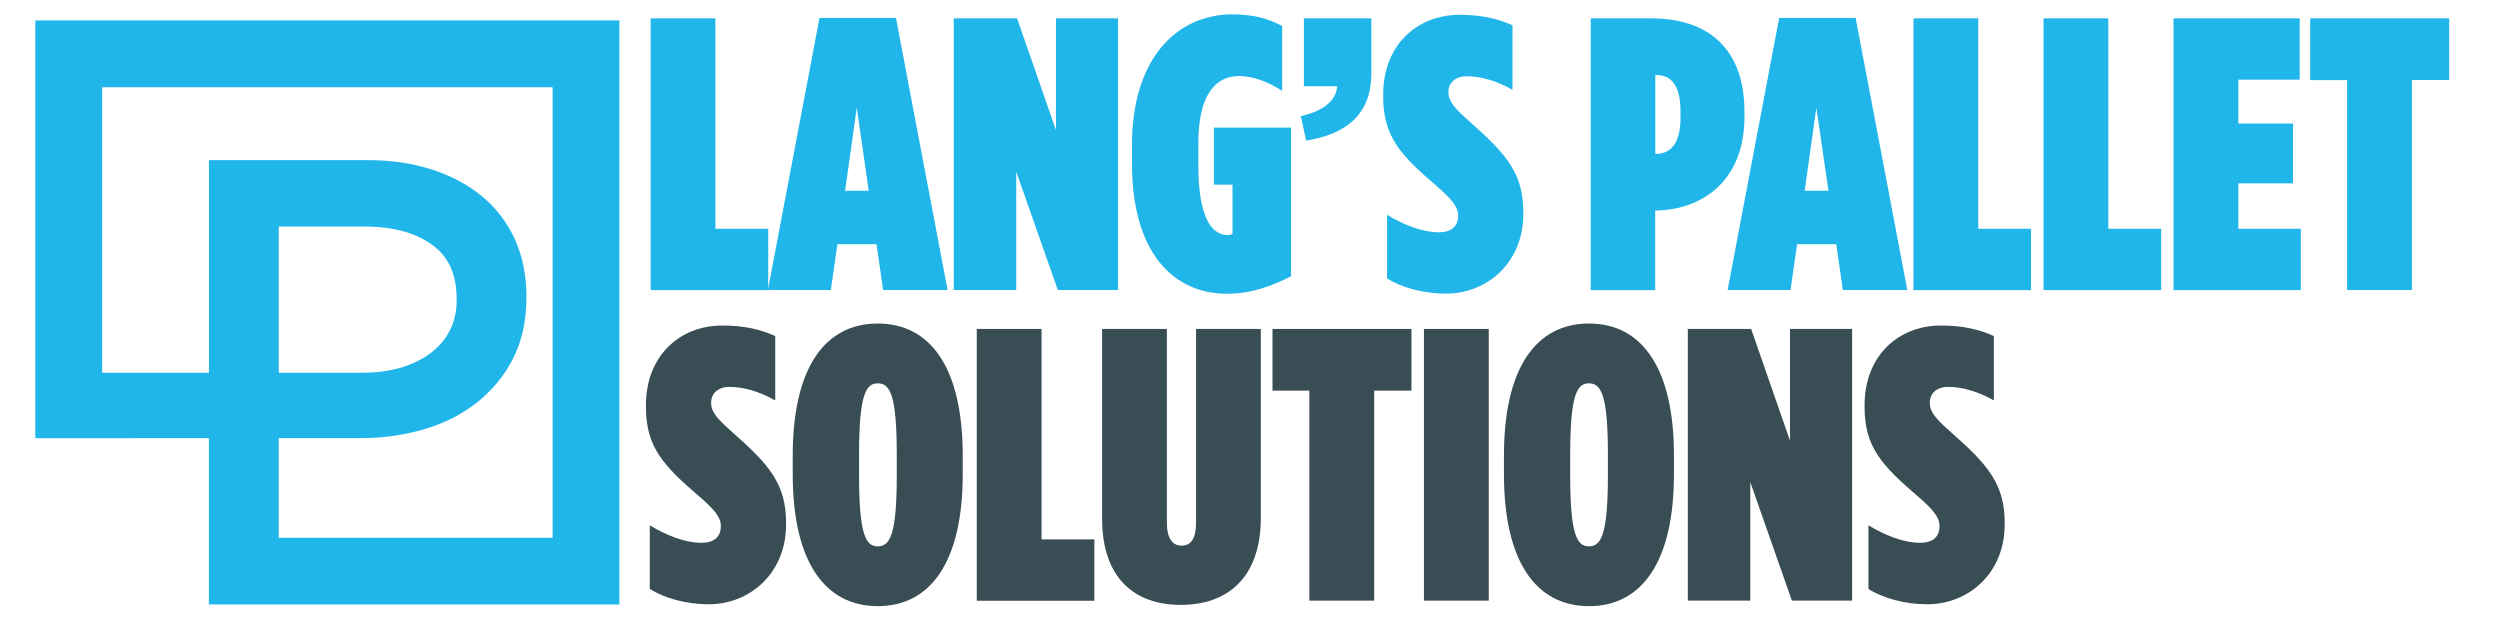<?xml version="1.0" encoding="UTF-8"?>
<svg xmlns="http://www.w3.org/2000/svg" xmlns:xlink="http://www.w3.org/1999/xlink" width="240px" height="60px" viewBox="0 0 240 60" version="1.1">
<g id="surface1">
<path style=" stroke:none;fill-rule:nonzero;fill:rgb(12.549%,71.373%,91.765%);fill-opacity:1;" d="M 62.461 1.762 L 68.68 1.762 L 68.68 21.961 L 73.75 21.961 L 73.75 27.852 L 62.461 27.852 Z M 62.461 1.762 "/>
<path style=" stroke:none;fill-rule:nonzero;fill:rgb(12.549%,71.373%,91.765%);fill-opacity:1;" d="M 78.672 1.719 L 86.012 1.719 L 90.969 27.84 L 84.781 27.84 L 84.148 23.441 L 80.391 23.441 L 79.762 27.84 L 73.719 27.84 Z M 83.398 18.309 L 82.25 10.34 L 81.129 18.309 Z M 83.398 18.309 "/>
<path style=" stroke:none;fill-rule:nonzero;fill:rgb(12.549%,71.373%,91.765%);fill-opacity:1;" d="M 91.57 1.762 L 97.641 1.762 L 101.371 12.488 L 101.371 1.762 L 107.328 1.762 L 107.328 27.84 L 101.551 27.84 L 97.559 16.48 L 97.559 27.84 L 91.559 27.84 L 91.559 1.762 Z M 91.57 1.762 "/>
<path style=" stroke:none;fill-rule:nonzero;fill:rgb(12.549%,71.373%,91.765%);fill-opacity:1;" d="M 108.672 15.73 L 108.672 13.898 C 108.672 5.629 112.961 1.379 118.32 1.379 C 120.41 1.379 121.859 1.828 123.09 2.5 L 123.09 8.719 C 121.789 7.898 120.371 7.301 118.949 7.301 C 116.641 7.301 115.039 9.16 115.039 13.781 L 115.039 15.828 C 115.039 21.309 116.531 22.57 117.871 22.57 C 118.059 22.57 118.238 22.5 118.32 22.461 L 118.32 17.73 L 116.531 17.73 L 116.531 12.25 L 123.941 12.25 L 123.941 26.52 C 122.148 27.449 120.102 28.199 117.828 28.199 C 112.66 28.219 108.672 24.27 108.672 15.73 Z M 108.672 15.73 "/>
<path style=" stroke:none;fill-rule:nonzero;fill:rgb(12.549%,71.373%,91.765%);fill-opacity:1;" d="M 124.879 11.148 C 127.379 10.59 128.27 9.441 128.379 8.281 L 125.172 8.281 L 125.172 1.762 L 131.648 1.762 L 131.648 7.051 C 131.648 11.07 129.121 12.898 125.391 13.5 Z M 124.879 11.148 "/>
<path style=" stroke:none;fill-rule:nonzero;fill:rgb(12.549%,71.373%,91.765%);fill-opacity:1;" d="M 133.16 26.73 L 133.16 20.621 C 134.762 21.59 136.551 22.301 138.121 22.301 C 139.309 22.301 139.98 21.738 139.98 20.738 L 139.98 20.672 C 139.98 19.852 139.352 19.109 137.891 17.84 C 134.461 14.898 132.789 13.109 132.789 9.309 L 132.789 9.059 C 132.789 4.328 136.031 1.422 140.129 1.422 C 142.289 1.422 143.891 1.828 145.199 2.43 L 145.199 8.621 C 143.672 7.762 142.18 7.32 140.801 7.32 C 139.719 7.32 139.051 7.949 139.051 8.809 L 139.051 8.879 C 139.051 9.738 139.648 10.41 141.172 11.75 C 144.629 14.809 146.238 16.672 146.238 20.359 L 146.238 20.551 C 146.238 25.172 142.809 28.191 138.789 28.191 C 136.66 28.18 134.57 27.621 133.16 26.73 Z M 133.16 26.73 "/>
<path style=" stroke:none;fill-rule:nonzero;fill:rgb(12.549%,71.373%,91.765%);fill-opacity:1;" d="M 152.719 1.762 L 158.531 1.762 C 163.82 1.762 167.469 4.52 167.469 10.738 L 167.469 11.191 C 167.469 17.789 162.922 20.129 159.09 20.211 L 158.898 20.211 L 158.898 27.852 L 152.711 27.852 L 152.711 1.762 Z M 158.98 14.77 C 160.359 14.77 161.328 13.801 161.328 11.301 L 161.328 10.672 C 161.328 8.172 160.398 7.199 159.02 7.199 L 158.91 7.199 L 158.91 14.762 L 158.98 14.762 Z M 158.98 14.77 "/>
<path style=" stroke:none;fill-rule:nonzero;fill:rgb(12.549%,71.373%,91.765%);fill-opacity:1;" d="M 170.801 1.719 L 178.141 1.719 L 183.102 27.84 L 176.91 27.84 L 176.281 23.441 L 172.52 23.441 L 171.891 27.84 L 165.852 27.84 Z M 175.531 18.309 L 174.371 10.34 L 173.25 18.309 Z M 175.531 18.309 "/>
<path style=" stroke:none;fill-rule:nonzero;fill:rgb(12.549%,71.373%,91.765%);fill-opacity:1;" d="M 183.691 1.762 L 189.91 1.762 L 189.91 21.961 L 194.98 21.961 L 194.98 27.852 L 183.691 27.852 Z M 183.691 1.762 "/>
<path style=" stroke:none;fill-rule:nonzero;fill:rgb(12.549%,71.373%,91.765%);fill-opacity:1;" d="M 196.18 1.762 L 202.398 1.762 L 202.398 21.961 L 207.469 21.961 L 207.469 27.852 L 196.18 27.852 Z M 196.18 1.762 "/>
<path style=" stroke:none;fill-rule:nonzero;fill:rgb(12.549%,71.373%,91.765%);fill-opacity:1;" d="M 208.66 1.762 L 220.77 1.762 L 220.77 7.648 L 214.879 7.648 L 214.879 11.859 L 220.129 11.859 L 220.129 17.602 L 214.879 17.602 L 214.879 21.961 L 220.879 21.961 L 220.879 27.852 L 208.66 27.852 Z M 208.66 1.762 "/>
<path style=" stroke:none;fill-rule:nonzero;fill:rgb(12.549%,71.373%,91.765%);fill-opacity:1;" d="M 225.32 7.691 L 221.781 7.691 L 221.781 1.762 L 235.121 1.762 L 235.121 7.68 L 231.539 7.68 L 231.539 27.84 L 225.32 27.84 Z M 225.32 7.691 "/>
<path style=" stroke:none;fill-rule:nonzero;fill:rgb(21.961%,30.196%,32.941%);fill-opacity:1;" d="M 62.379 56.539 L 62.379 50.43 C 63.98 51.398 65.77 52.109 67.34 52.109 C 68.531 52.109 69.199 51.551 69.199 50.539 L 69.199 50.469 C 69.199 49.648 68.57 48.898 67.109 47.641 C 63.68 44.699 62.012 42.91 62.012 39.109 L 62.012 38.891 C 62.012 34.16 65.25 31.25 69.352 31.25 C 71.512 31.25 73.109 31.66 74.422 32.262 L 74.422 38.441 C 72.891 37.578 71.398 37.141 70.02 37.141 C 68.941 37.141 68.27 37.77 68.27 38.629 L 68.27 38.699 C 68.27 39.559 68.871 40.23 70.391 41.57 C 73.859 44.621 75.461 46.488 75.461 50.18 L 75.461 50.371 C 75.461 54.988 72.031 58.012 68.012 58.012 C 65.891 58 63.801 57.441 62.379 56.539 Z M 62.379 56.539 "/>
<path style=" stroke:none;fill-rule:nonzero;fill:rgb(21.961%,30.196%,32.941%);fill-opacity:1;" d="M 76.102 45.52 L 76.102 43.73 C 76.102 35.309 79.191 31.059 84.262 31.059 C 89.328 31.059 92.422 35.309 92.422 43.73 L 92.422 45.52 C 92.422 53.941 89.328 58.191 84.262 58.191 C 79.191 58.18 76.102 53.941 76.102 45.52 Z M 86.09 45.629 L 86.09 43.621 C 86.09 37.84 85.422 36.801 84.262 36.801 C 83.141 36.801 82.469 37.84 82.469 43.621 L 82.469 45.629 C 82.469 51.41 83.141 52.449 84.262 52.449 C 85.422 52.449 86.09 51.398 86.09 45.629 Z M 86.09 45.629 "/>
<path style=" stroke:none;fill-rule:nonzero;fill:rgb(21.961%,30.196%,32.941%);fill-opacity:1;" d="M 93.77 31.578 L 99.988 31.578 L 99.988 51.781 L 105.059 51.781 L 105.059 57.672 L 93.77 57.672 Z M 93.77 31.578 "/>
<path style=" stroke:none;fill-rule:nonzero;fill:rgb(21.961%,30.196%,32.941%);fill-opacity:1;" d="M 105.801 49.762 L 105.801 31.578 L 112.02 31.578 L 112.02 50.141 C 112.02 51.738 112.578 52.379 113.441 52.379 C 114.301 52.379 114.82 51.75 114.82 50.141 L 114.82 31.578 L 121.039 31.578 L 121.039 49.691 C 121.039 55.539 117.762 58.07 113.359 58.07 C 109.012 58.07 105.801 55.609 105.801 49.762 Z M 105.801 49.762 "/>
<path style=" stroke:none;fill-rule:nonzero;fill:rgb(21.961%,30.196%,32.941%);fill-opacity:1;" d="M 125.699 37.5 L 122.16 37.5 L 122.16 31.578 L 135.5 31.578 L 135.5 37.5 L 131.922 37.5 L 131.922 57.66 L 125.699 57.66 Z M 125.699 37.5 "/>
<path style=" stroke:none;fill-rule:nonzero;fill:rgb(21.961%,30.196%,32.941%);fill-opacity:1;" d="M 136.699 31.578 L 142.922 31.578 L 142.922 57.66 L 136.699 57.66 Z M 136.699 31.578 "/>
<path style=" stroke:none;fill-rule:nonzero;fill:rgb(21.961%,30.196%,32.941%);fill-opacity:1;" d="M 144.379 45.52 L 144.379 43.73 C 144.379 35.309 147.469 31.059 152.539 31.059 C 157.609 31.059 160.699 35.309 160.699 43.73 L 160.699 45.52 C 160.699 53.941 157.609 58.191 152.539 58.191 C 147.469 58.18 144.379 53.941 144.379 45.52 Z M 154.359 45.629 L 154.359 43.621 C 154.359 37.84 153.691 36.801 152.531 36.801 C 151.41 36.801 150.738 37.84 150.738 43.621 L 150.738 45.629 C 150.738 51.41 151.41 52.449 152.531 52.449 C 153.691 52.449 154.359 51.398 154.359 45.629 Z M 154.359 45.629 "/>
<path style=" stroke:none;fill-rule:nonzero;fill:rgb(21.961%,30.196%,32.941%);fill-opacity:1;" d="M 162.039 31.578 L 168.109 31.578 L 171.84 42.309 L 171.84 31.578 L 177.801 31.578 L 177.801 57.66 L 172.02 57.66 L 168.031 46.289 L 168.031 57.66 L 162.031 57.66 L 162.031 31.578 Z M 162.039 31.578 "/>
<path style=" stroke:none;fill-rule:nonzero;fill:rgb(21.961%,30.196%,32.941%);fill-opacity:1;" d="M 179.371 56.539 L 179.371 50.43 C 180.969 51.398 182.762 52.109 184.328 52.109 C 185.52 52.109 186.191 51.551 186.191 50.539 L 186.191 50.469 C 186.191 49.648 185.559 48.898 184.102 47.641 C 180.672 44.699 179 42.91 179 39.109 L 179 38.891 C 179 34.16 182.238 31.25 186.34 31.25 C 188.5 31.25 190.102 31.66 191.41 32.262 L 191.41 38.441 C 189.879 37.578 188.391 37.141 187.012 37.141 C 185.93 37.141 185.262 37.77 185.262 38.629 L 185.262 38.699 C 185.262 39.559 185.859 40.23 187.379 41.57 C 190.84 44.621 192.449 46.488 192.449 50.18 L 192.449 50.371 C 192.449 54.988 189.02 58.012 185 58.012 C 182.871 58 180.789 57.441 179.371 56.539 Z M 179.371 56.539 "/>
<path style=" stroke:none;fill-rule:nonzero;fill:rgb(12.549%,71.373%,91.765%);fill-opacity:1;" d="M 3.391 1.961 L 3.391 42.07 L 20.051 42.059 L 20.051 58.031 L 59.461 58.031 L 59.461 1.961 Z M 26.762 35.781 L 26.762 21.75 L 35.012 21.75 C 37.762 21.75 39.969 22.359 41.578 23.57 C 43.102 24.711 43.84 26.371 43.84 28.77 C 43.84 29.828 43.641 30.781 43.238 31.609 C 42.84 32.449 42.262 33.16 41.488 33.781 C 40.699 34.41 39.738 34.898 38.629 35.25 C 37.488 35.602 36.191 35.781 34.789 35.781 Z M 53.051 51.621 L 26.762 51.621 L 26.762 42.059 L 34.609 42.059 C 36.719 42.059 38.738 41.781 40.621 41.238 C 42.551 40.68 44.262 39.828 45.711 38.699 C 47.18 37.559 48.371 36.141 49.23 34.469 C 50.102 32.781 50.539 30.801 50.539 28.48 C 50.539 26.461 50.172 24.621 49.441 23 C 48.699 21.371 47.641 19.969 46.27 18.84 C 44.922 17.73 43.289 16.859 41.422 16.262 C 39.578 15.672 37.52 15.371 35.301 15.371 L 20.059 15.371 L 20.059 35.781 L 9.809 35.781 L 9.809 8.379 L 53.051 8.379 Z M 53.051 51.621 "/>
</g>
</svg>
